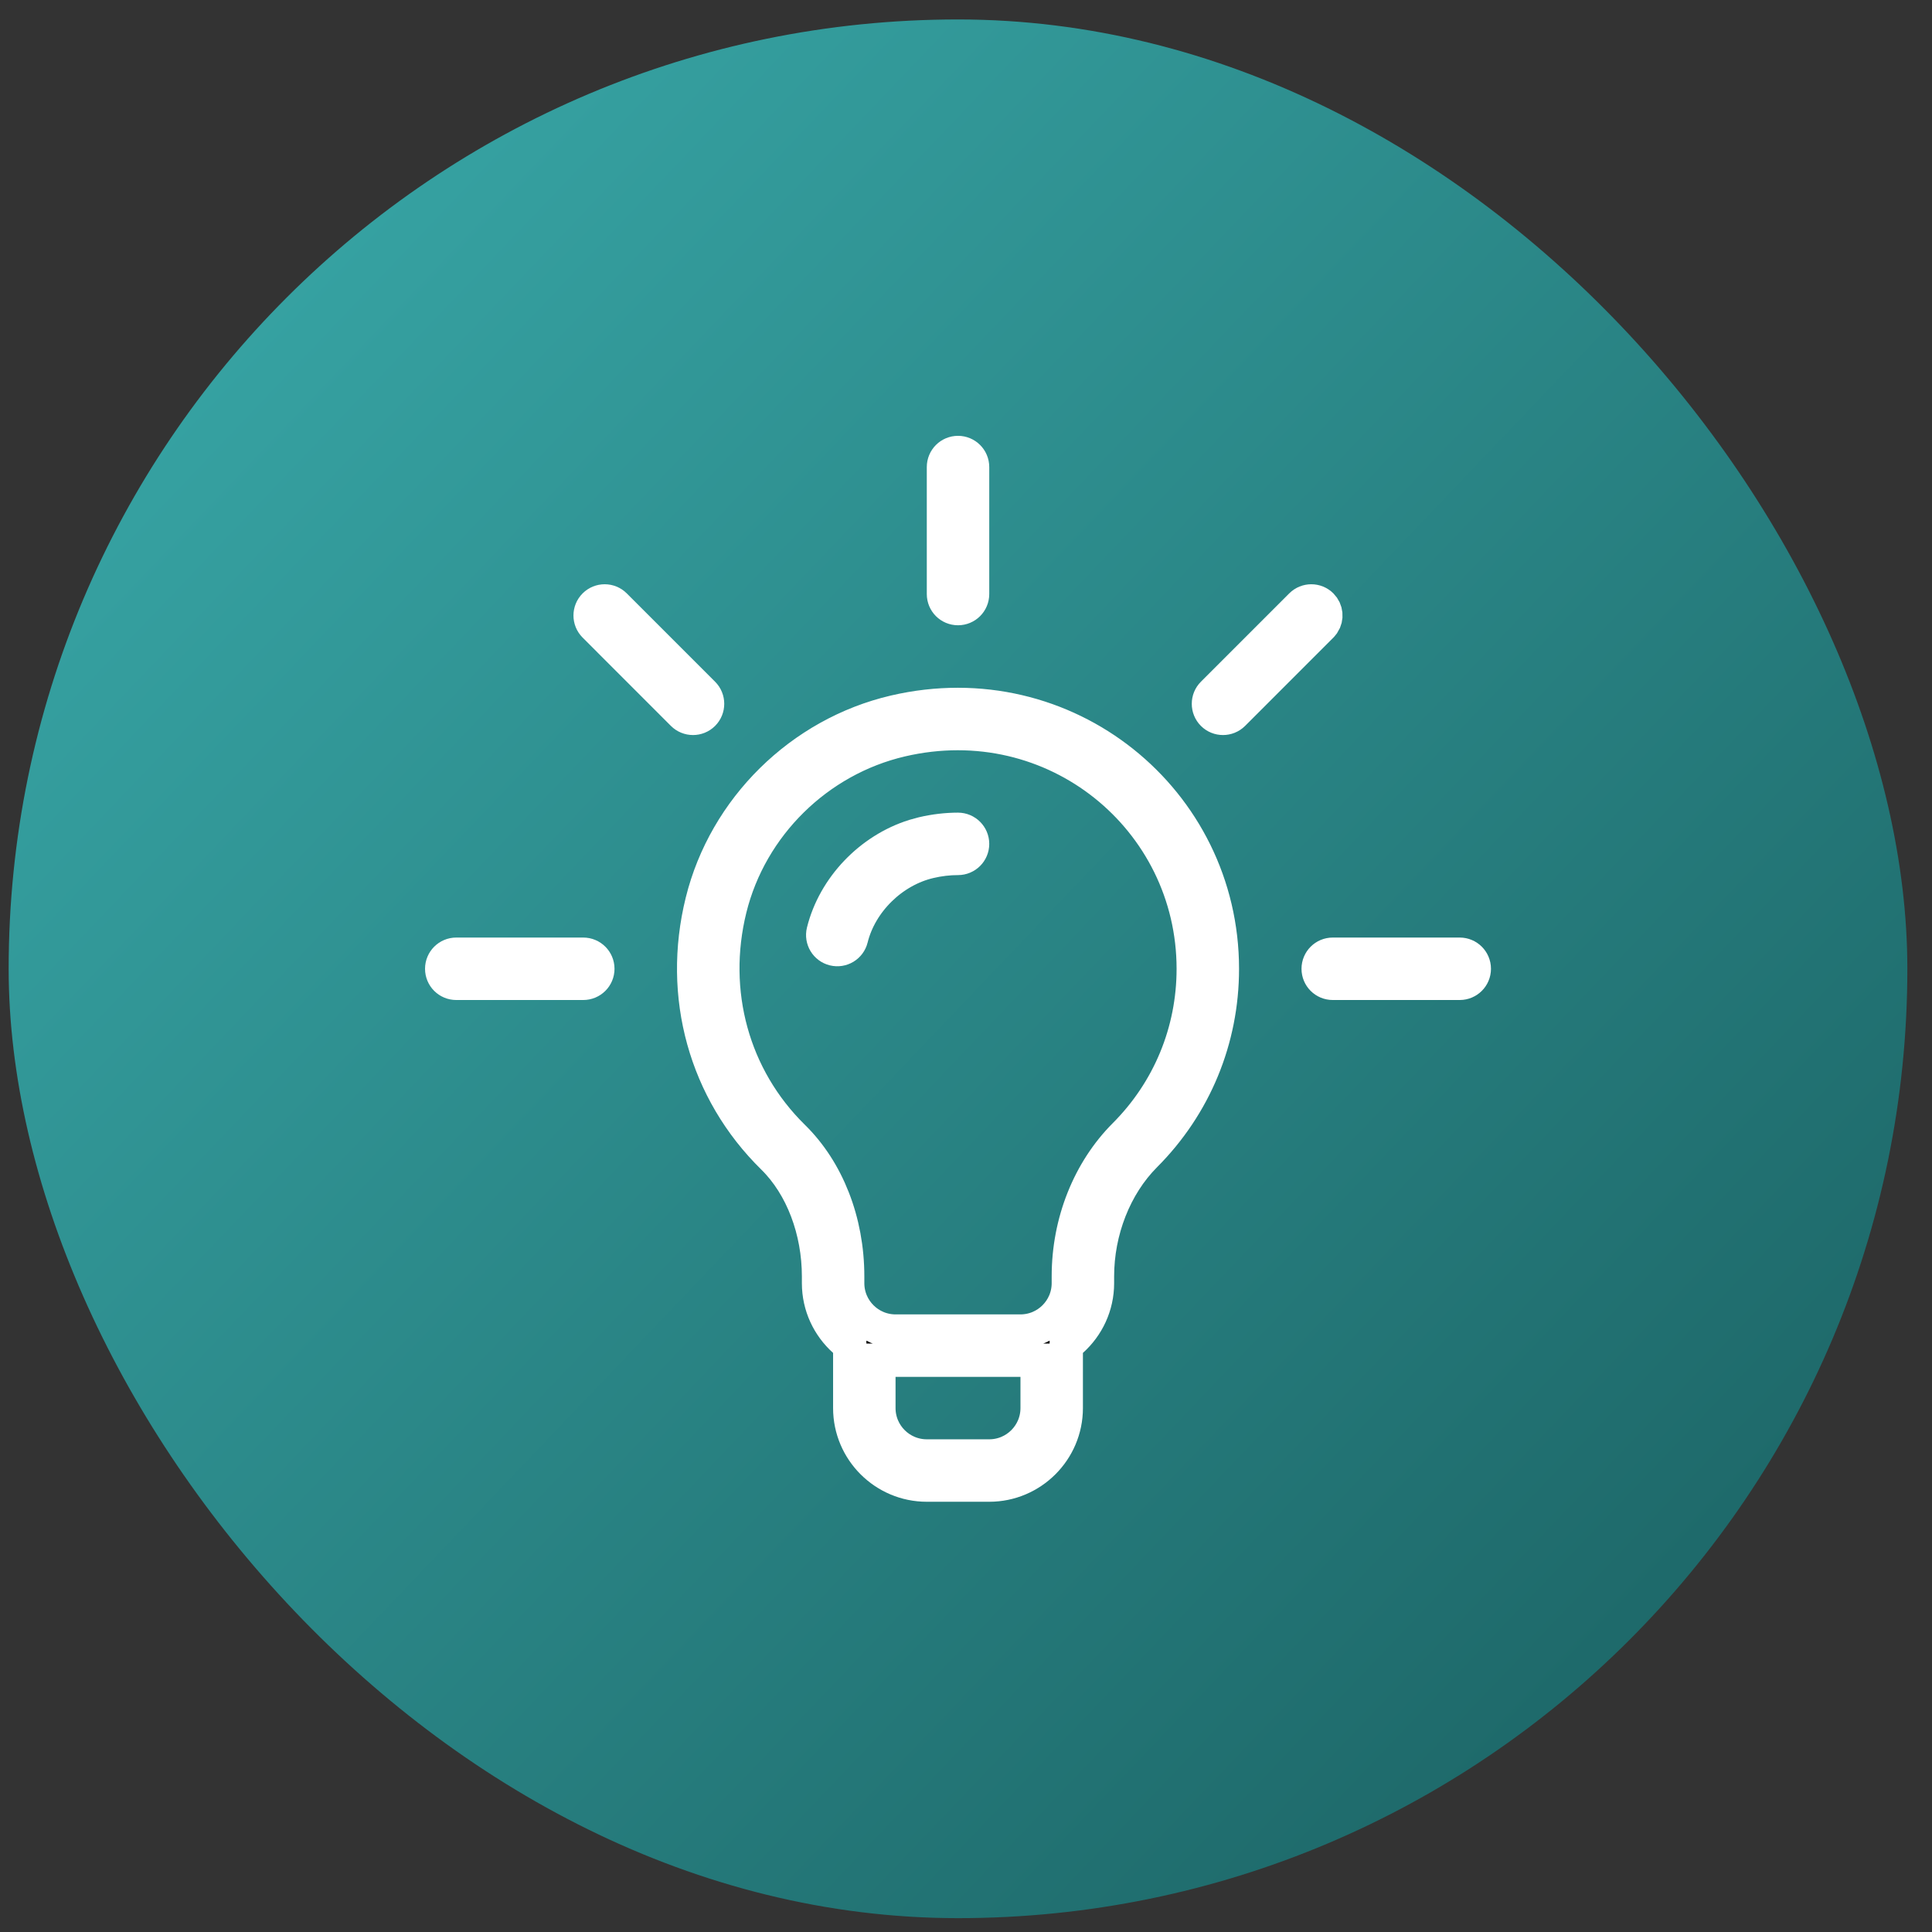 <svg width="58" height="58" viewBox="0 0 58 58" fill="none" xmlns="http://www.w3.org/2000/svg">
<rect x="0" y="0" width="58" height="58" fill="#333333" stroke="none"/>
<rect x="0.26" y="0.584" width="57" height="57" rx="28.5" fill="url(#paint0_linear_2763_11025)"/>
<g clip-path="url(#clip0_2763_11025)">
<path d="M26.385 42.272C26.385 43.065 27.029 43.709 27.823 43.709H29.698C30.491 43.709 31.135 43.065 31.135 42.272V40.834H26.385V42.272ZM35.822 29.084C35.822 24.591 31.663 21.146 27.055 22.221C24.55 22.805 22.537 24.786 21.921 27.276C21.301 29.786 22.005 32.351 23.816 34.127C24.84 35.132 25.448 36.656 25.448 38.32V38.522C25.448 39.315 26.092 39.959 26.885 39.959H30.635C31.428 39.959 32.072 39.315 32.072 38.522V38.316C32.072 36.685 32.694 35.139 33.759 34.072C35.089 32.74 35.822 30.967 35.822 29.084ZM13.697 28.646H17.51C17.752 28.646 17.948 28.842 17.948 29.084C17.948 29.326 17.752 29.521 17.51 29.521H13.697C13.456 29.521 13.26 29.326 13.26 29.084C13.26 28.842 13.456 28.646 13.697 28.646ZM40.01 28.646H43.822C44.064 28.646 44.26 28.842 44.26 29.084C44.26 29.326 44.064 29.521 43.822 29.521H40.01C39.768 29.521 39.572 29.326 39.572 29.084C39.572 28.842 39.768 28.646 40.01 28.646ZM17.844 18.168C18.015 17.997 18.292 17.997 18.463 18.168L21.114 20.819C21.285 20.99 21.285 21.268 21.114 21.439C20.944 21.609 20.666 21.609 20.495 21.439L17.844 18.787C17.673 18.616 17.673 18.339 17.844 18.168ZM39.057 18.168C39.228 17.997 39.505 17.997 39.676 18.168C39.825 18.317 39.844 18.548 39.732 18.718L39.676 18.787L37.025 21.439C36.854 21.609 36.576 21.609 36.406 21.439C36.235 21.268 36.235 20.99 36.406 20.819L39.057 18.168ZM28.76 13.584C29.002 13.584 29.198 13.78 29.198 14.021V17.834C29.198 18.076 29.002 18.271 28.76 18.271C28.518 18.271 28.323 18.076 28.323 17.834V14.021C28.323 13.78 28.518 13.584 28.76 13.584ZM25.51 40.393L25.344 40.243C24.87 39.818 24.573 39.204 24.573 38.522V38.32C24.573 36.95 24.079 35.612 23.202 34.752C21.173 32.761 20.373 29.892 21.072 27.066C21.764 24.265 24.037 22.026 26.856 21.368C32.01 20.167 36.697 24.024 36.697 29.084C36.697 31.202 35.875 33.191 34.379 34.69C33.472 35.6 32.947 36.955 32.947 38.316V38.522C32.947 39.204 32.65 39.818 32.176 40.243L32.01 40.393V42.272C32.01 43.546 30.972 44.584 29.698 44.584H27.823C26.548 44.584 25.51 43.546 25.51 42.272V40.393Z" fill="black" stroke="white"/>
<path d="M28.76 24.896C29.002 24.897 29.198 25.092 29.198 25.334C29.198 25.576 29.002 25.771 28.76 25.771C28.478 25.771 28.191 25.805 27.907 25.872C26.792 26.133 25.835 27.069 25.561 28.176C25.503 28.41 25.265 28.553 25.031 28.495C24.796 28.437 24.653 28.199 24.711 27.965C25.041 26.634 26.125 25.505 27.441 25.093L27.707 25.02C28.06 24.938 28.415 24.896 28.76 24.896Z" fill="black" stroke="white"/>
</g>
<defs>
<linearGradient id="paint0_linear_2763_11025" x1="0.26" y1="5.913" x2="54.46" y2="57.584" gradientUnits="userSpaceOnUse">
<stop stop-color="#39A9A9"/>
<stop offset="1" stop-color="#1A6061"/>
</linearGradient>
<clipPath id="clip0_2763_11025">
<rect width="32" height="32" fill="white" transform="translate(12.76 13.084)"/>
</clipPath>
</defs>
</svg>
